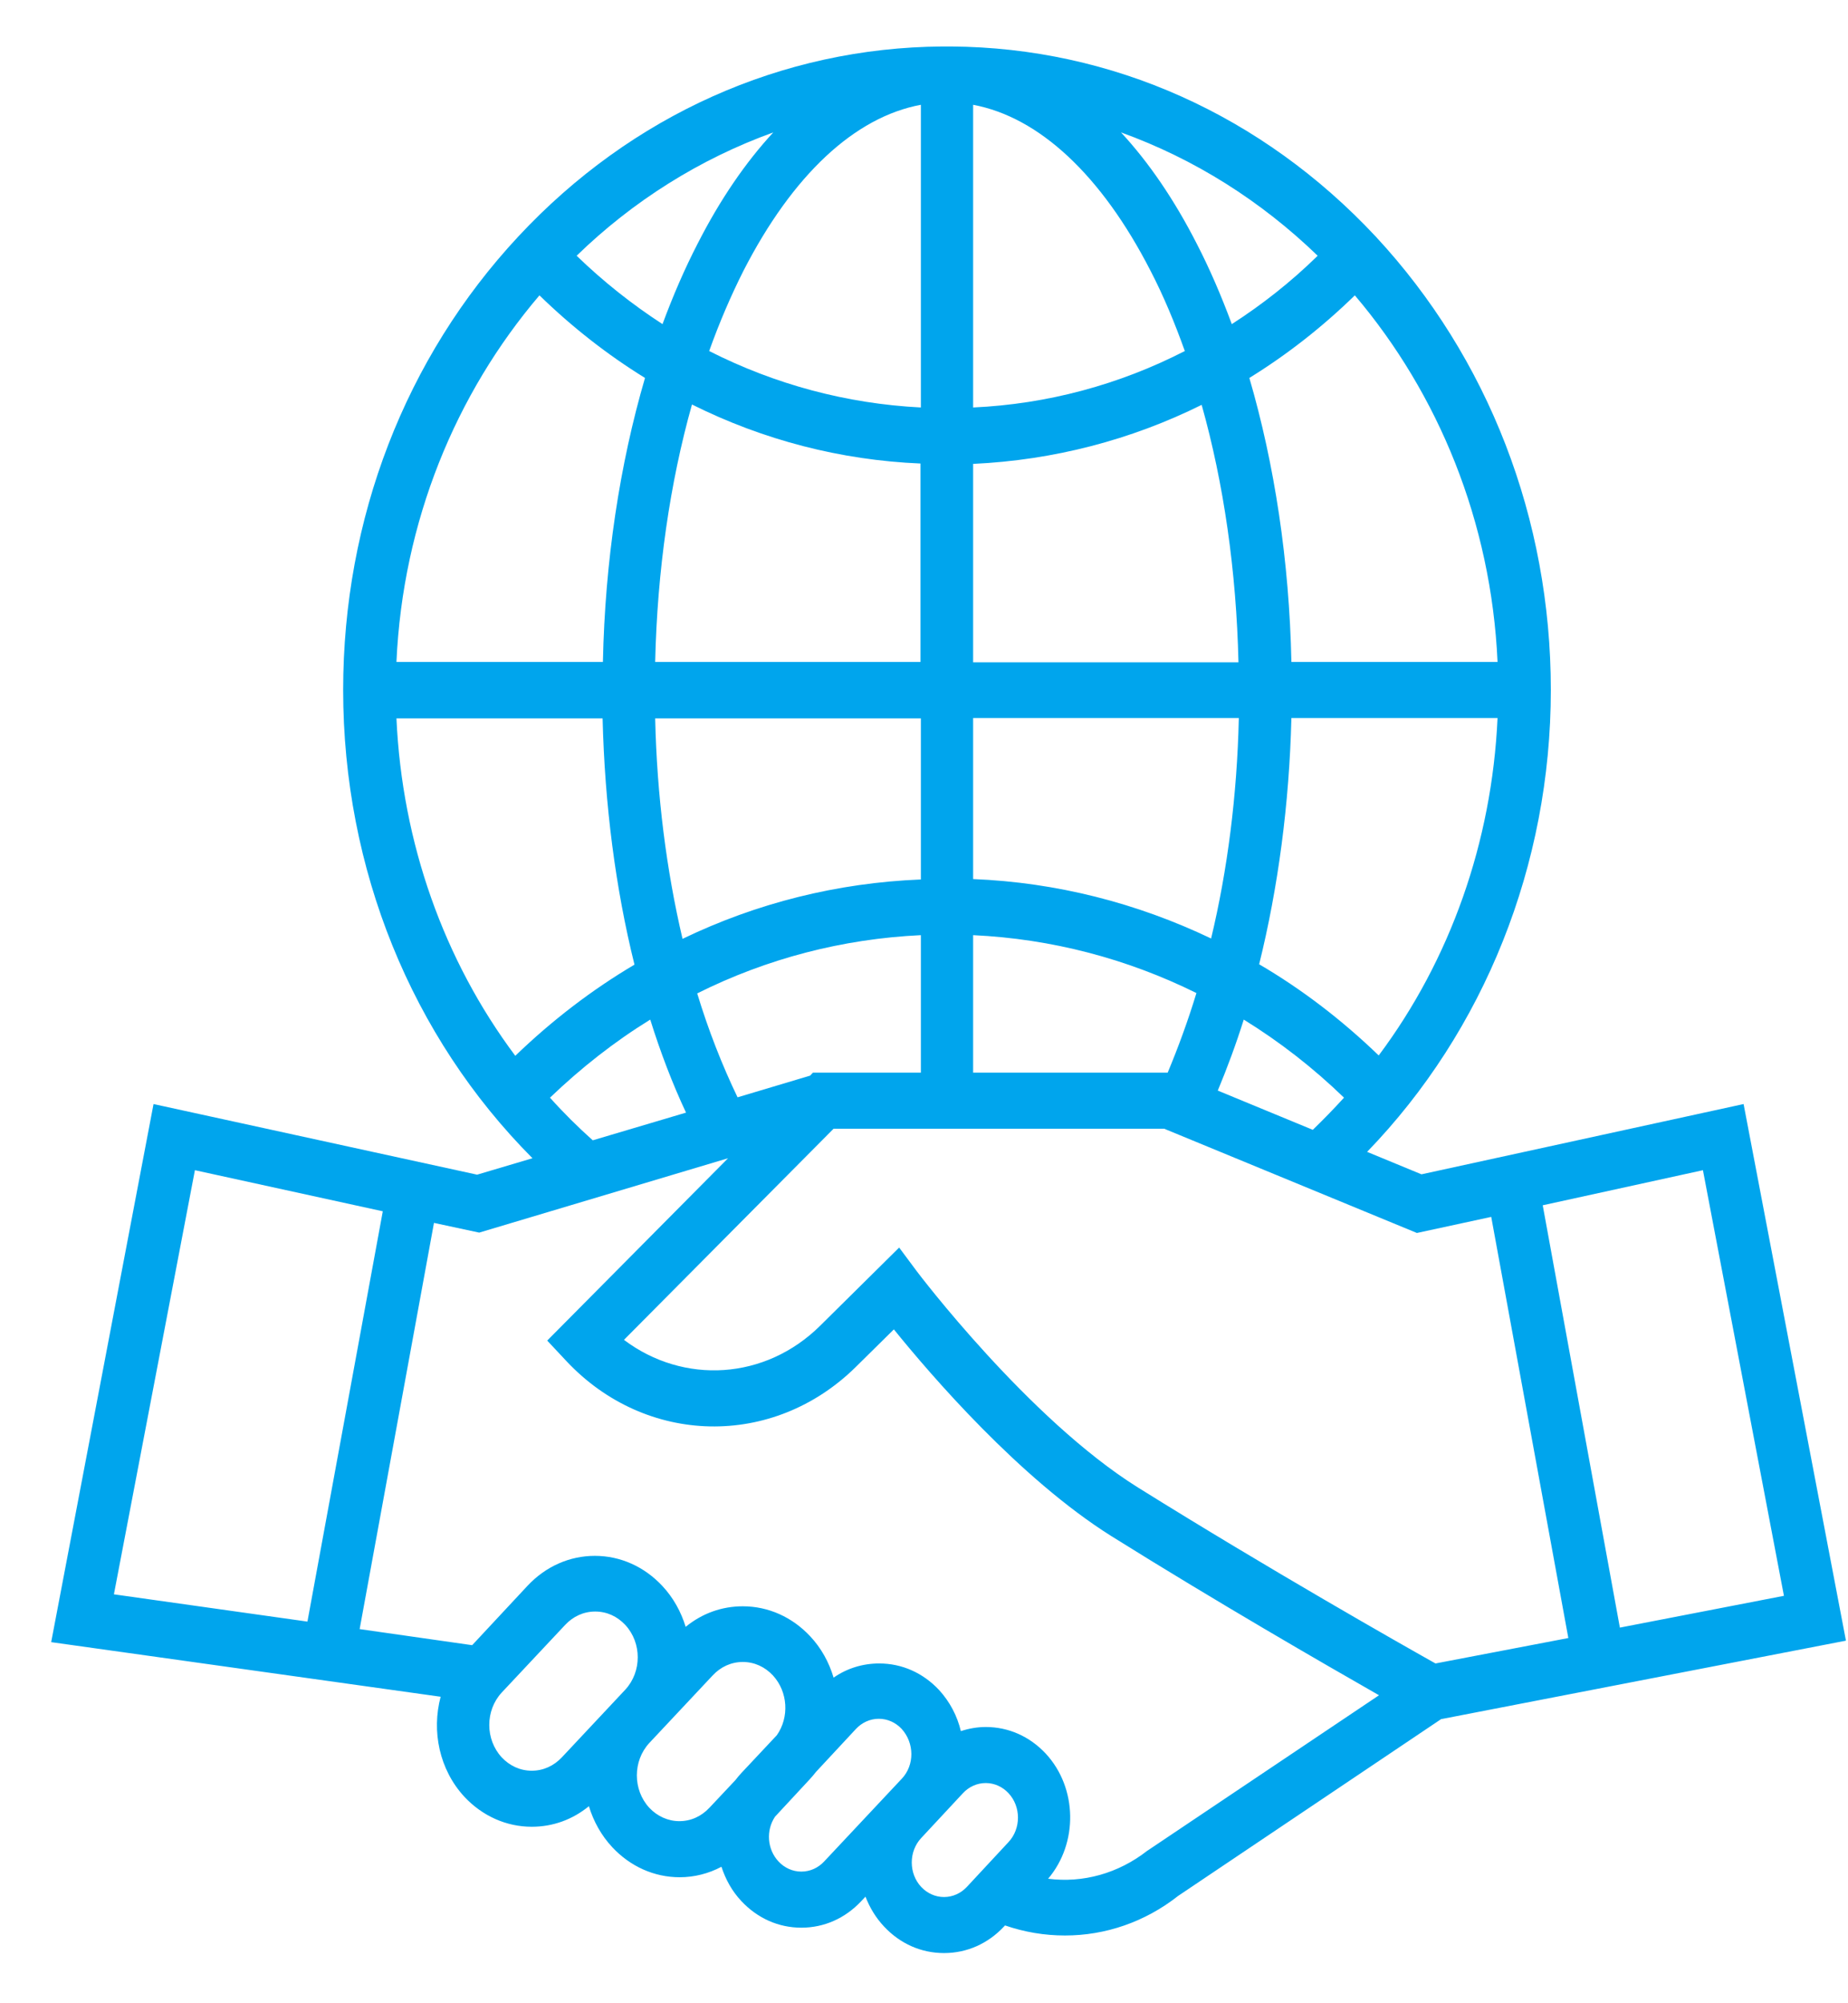 <?xml version="1.0" encoding="UTF-8"?> <svg xmlns="http://www.w3.org/2000/svg" width="36" height="39" viewBox="0 0 36 39" fill="none"> <path d="M33.966 21.494L27.691 22.862L26.632 22.425C28.913 20.068 30.211 16.838 30.211 13.433C30.211 10.101 28.995 6.965 26.796 4.601C24.59 2.243 21.661 0.927 18.533 0.905C18.472 0.905 18.417 0.905 18.356 0.905C15.235 0.927 12.299 2.243 10.1 4.601C7.894 6.965 6.685 10.101 6.685 13.433C6.685 16.918 8.017 20.184 10.373 22.549L9.294 22.869L2.991 21.494L0.997 31.97L8.584 33.033C8.406 33.702 8.556 34.451 9.048 34.982C9.396 35.353 9.861 35.564 10.359 35.564C10.769 35.564 11.151 35.426 11.472 35.164C11.561 35.455 11.711 35.732 11.93 35.965C12.278 36.336 12.742 36.547 13.241 36.547C13.528 36.547 13.808 36.474 14.054 36.343C14.136 36.59 14.258 36.816 14.443 37.012C14.757 37.347 15.167 37.529 15.611 37.529C16.054 37.529 16.464 37.347 16.778 37.012L16.86 36.925C16.942 37.136 17.058 37.332 17.222 37.507C17.536 37.842 17.946 38.023 18.39 38.023C18.834 38.023 19.244 37.842 19.558 37.507L19.578 37.485C19.96 37.616 20.35 37.681 20.746 37.681C21.531 37.681 22.303 37.42 22.951 36.91L28.073 33.469L35.96 31.941L33.966 21.494ZM26.858 20.548C26.141 19.857 25.362 19.26 24.529 18.773C24.898 17.282 25.116 15.652 25.157 13.979H29.173C29.063 16.394 28.251 18.686 26.858 20.548ZM26.182 21.37C25.983 21.588 25.785 21.792 25.574 21.996L23.723 21.232C23.908 20.788 24.078 20.33 24.229 19.85C24.925 20.279 25.581 20.788 26.182 21.37ZM29.173 12.887H25.157C25.116 10.923 24.829 9.039 24.338 7.358C25.069 6.907 25.758 6.369 26.393 5.75C28.018 7.664 29.05 10.152 29.173 12.887ZM25.669 4.979C25.15 5.488 24.584 5.932 23.996 6.31C23.791 5.757 23.566 5.234 23.314 4.746C22.876 3.888 22.378 3.16 21.838 2.578C23.273 3.095 24.57 3.917 25.669 4.979ZM18.957 2.04C20.241 2.28 21.456 3.407 22.412 5.27C22.665 5.757 22.883 6.281 23.081 6.834C21.804 7.489 20.404 7.867 18.957 7.933V2.04ZM18.957 9.031C20.52 8.959 22.03 8.566 23.409 7.882C23.839 9.41 24.085 11.119 24.126 12.895H18.957V9.031ZM18.957 13.979H24.133C24.099 15.477 23.914 16.932 23.593 18.271C22.146 17.58 20.582 17.18 18.957 17.114V13.979ZM18.957 18.206C20.486 18.278 21.954 18.664 23.307 19.333C23.143 19.872 22.951 20.395 22.747 20.883H18.957V18.206ZM17.939 2.04V7.933C16.491 7.86 15.092 7.482 13.815 6.834C14.013 6.281 14.238 5.757 14.484 5.27C15.44 3.407 16.648 2.28 17.939 2.04ZM13.296 18.278C12.982 16.94 12.797 15.492 12.763 13.986H17.939V17.122C16.314 17.187 14.743 17.58 13.296 18.278ZM17.939 18.206V20.883H15.836L15.781 20.941L14.368 21.363C14.067 20.737 13.801 20.061 13.582 19.34C14.934 18.664 16.41 18.278 17.939 18.206ZM13.364 21.661L11.547 22.2C11.254 21.938 10.974 21.661 10.714 21.37C11.322 20.788 11.971 20.279 12.667 19.85C12.865 20.483 13.098 21.094 13.364 21.661ZM12.763 12.887C12.804 11.105 13.05 9.402 13.48 7.875C14.866 8.566 16.375 8.959 17.932 9.024V12.887H12.763ZM15.064 2.578C14.525 3.16 14.026 3.888 13.589 4.746C13.337 5.234 13.111 5.757 12.906 6.31C12.312 5.925 11.752 5.481 11.233 4.979C12.326 3.917 13.63 3.095 15.064 2.578ZM10.509 5.75C11.145 6.369 11.834 6.907 12.565 7.358C12.073 9.039 11.786 10.923 11.745 12.887H7.723C7.846 10.152 8.877 7.664 10.509 5.75ZM10.038 20.555C8.645 18.693 7.833 16.409 7.723 13.986H11.739C11.78 15.666 11.991 17.296 12.36 18.78C11.534 19.268 10.755 19.864 10.038 20.555ZM2.219 31.039L3.797 22.782L7.457 23.582L5.989 31.57L2.219 31.039ZM10.947 34.211C10.789 34.379 10.585 34.473 10.359 34.473C10.134 34.473 9.929 34.379 9.772 34.211C9.451 33.862 9.451 33.302 9.772 32.953L11.008 31.636C11.165 31.468 11.37 31.374 11.595 31.374C11.821 31.374 12.025 31.468 12.182 31.636C12.504 31.985 12.504 32.545 12.182 32.894L10.947 34.211ZM14.327 34.655L13.821 35.193C13.664 35.361 13.46 35.455 13.234 35.455C13.016 35.455 12.804 35.361 12.647 35.193C12.326 34.844 12.326 34.284 12.647 33.935L13.883 32.618C14.04 32.45 14.245 32.356 14.47 32.356C14.695 32.356 14.9 32.45 15.057 32.618C15.351 32.938 15.378 33.433 15.133 33.782L14.443 34.517C14.402 34.56 14.361 34.611 14.327 34.655ZM17.57 34.626L16.054 36.241C15.938 36.365 15.781 36.437 15.611 36.437C15.44 36.437 15.283 36.365 15.167 36.241C14.941 36.001 14.921 35.63 15.098 35.368L15.774 34.64C15.815 34.597 15.856 34.546 15.897 34.495L16.676 33.658C16.792 33.535 16.949 33.462 17.12 33.462C17.291 33.462 17.448 33.535 17.564 33.658C17.816 33.935 17.816 34.364 17.57 34.626ZM19.646 35.863L18.834 36.736C18.718 36.859 18.561 36.932 18.39 36.932C18.219 36.932 18.062 36.859 17.946 36.736C17.7 36.474 17.7 36.045 17.946 35.783L18.759 34.91C18.875 34.786 19.032 34.713 19.203 34.713C19.373 34.713 19.53 34.786 19.646 34.91C19.892 35.172 19.892 35.601 19.646 35.863ZM22.385 36.008L22.351 36.03C21.784 36.474 21.094 36.663 20.418 36.576C21.005 35.885 20.992 34.808 20.37 34.138C20.056 33.804 19.646 33.622 19.203 33.622C19.039 33.622 18.875 33.651 18.718 33.702C18.649 33.411 18.506 33.134 18.294 32.902C17.98 32.567 17.57 32.385 17.127 32.385C16.806 32.385 16.498 32.48 16.239 32.661C16.15 32.363 16 32.087 15.781 31.854C15.433 31.483 14.969 31.272 14.47 31.272C14.06 31.272 13.678 31.41 13.357 31.672C13.268 31.381 13.118 31.105 12.899 30.872C12.551 30.501 12.087 30.29 11.588 30.29C11.097 30.29 10.632 30.494 10.277 30.872L9.198 32.029L7.006 31.716L8.454 23.808L9.335 23.997L14.183 22.549L10.66 26.099L11.028 26.492C12.579 28.151 15.064 28.202 16.676 26.608L17.413 25.881C18.137 26.776 19.865 28.784 21.647 29.904C23.709 31.192 25.779 32.385 26.864 33.004L22.385 36.008ZM27.964 32.385C27.315 32.021 24.734 30.559 22.166 28.958C20.036 27.627 17.878 24.775 17.857 24.746L17.516 24.288L15.979 25.808C14.907 26.87 13.316 26.958 12.155 26.085L16.239 21.974H22.678L27.602 24.004L29.05 23.691L30.552 31.89L27.964 32.385ZM30.053 23.465L33.174 22.782L34.752 31.068L31.556 31.687L30.053 23.465Z" fill="#00A5ED"></path> </svg> 
